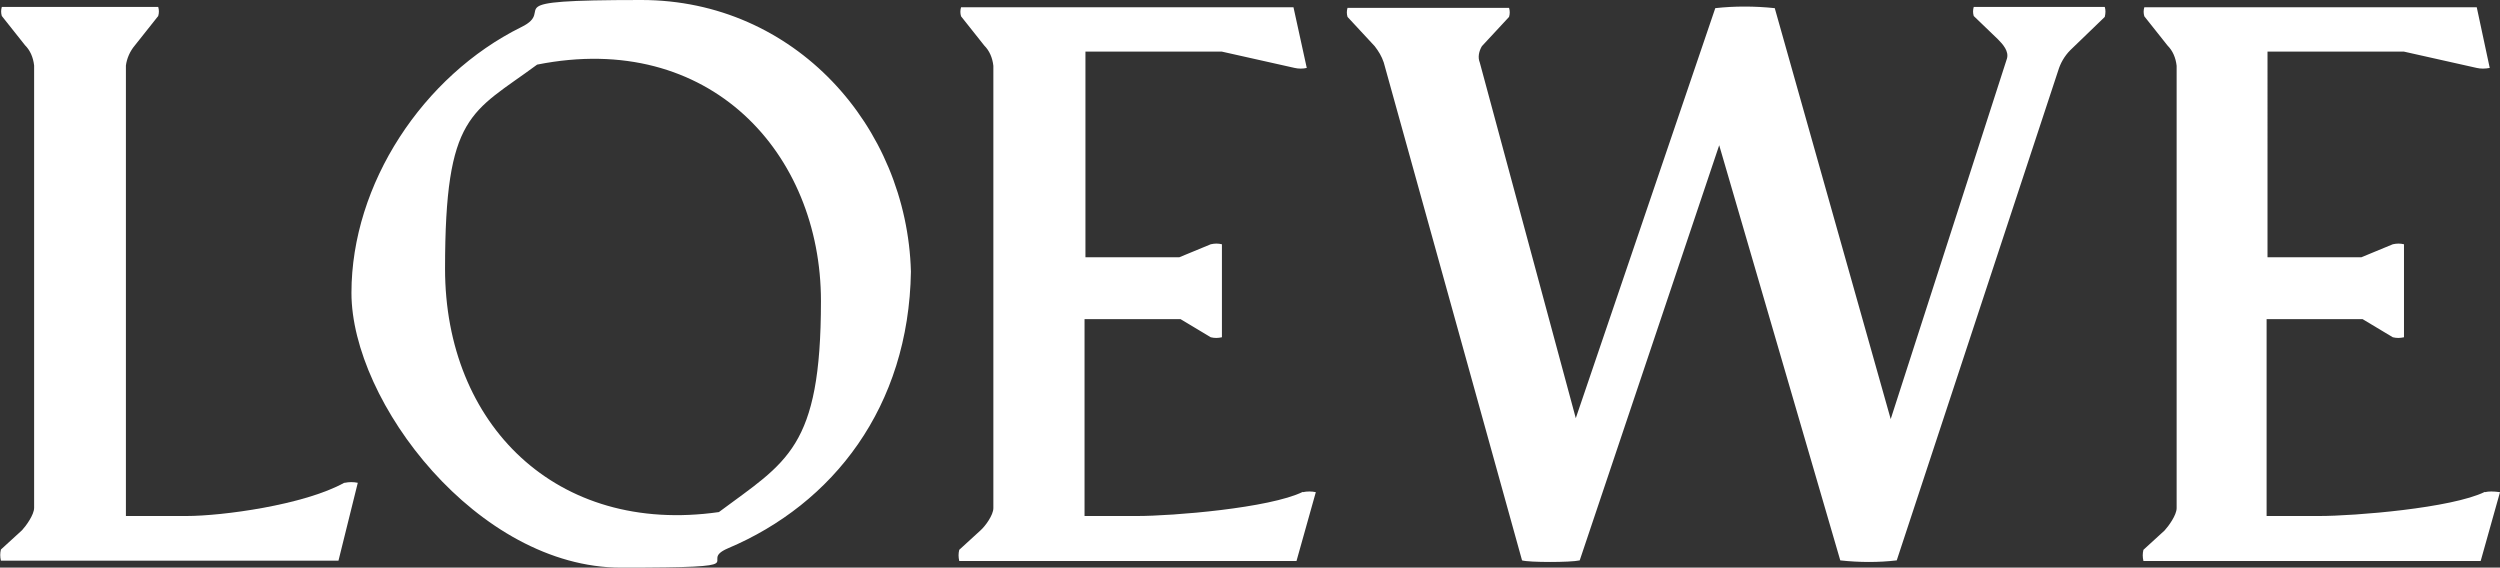 <?xml version="1.0" encoding="UTF-8"?> <svg xmlns="http://www.w3.org/2000/svg" xmlns:v="https://vecta.io/nano" id="Layer_1" data-name="Layer 1" version="1.1" viewBox="0 0 828 188"><rect x="0" y="0" width="828" height="188" fill="#333333" stroke="none"/><defs><style> .cls-1 { fill: #fff; stroke-width: 0px; } </style></defs><path class="cls-1" d="M114,159.9c-13.4,7.4-40.5,11-52.2,11h-20.1V21.7c.3-2.3,1.3-4.7,3-6.7l7.7-9.7c.3-1,.3-2,0-3H.6c-.3,1-.3,2,0,3l7.7,9.7c1.7,1.7,2.7,4,3,6.7v146.5c0,2.3-2.7,6-4,7.4l-7,6.4c-.3,1.3-.3,2.3,0,3.7h111.8l6.4-25.8c-1.4-.3-2.9-.3-4.3,0h0Z"></path><path class="cls-1" d="M301.7,90C300.4,41.8,263.2,0,212.4,0s-27.4,3-39.8,9c-32.5,16.1-56.2,51.9-56.2,88s41.8,91,89.3,91,24.4-1.7,35.4-6.4c34.8-14.7,59.9-46.8,60.6-91.7h0ZM177.9,21.4c57.2-11.4,94,29.4,94,78.3s-11.4,53.2-33.8,69.9c-53.9,7.7-90.7-29.1-90.7-80.6s8.7-51.5,30.5-67.6h0ZM431.5,162.9c-11,5.4-43.2,8-54.9,8h-17.4v-65.2h31.8l10,6c1.3.3,2.3.3,3.7,0v-30.8c-1.3-.3-2.3-.3-3.7,0l-10.4,4.3h-31.1V17.1h45.2l24.1,5.4c1.3.3,2.7.3,4,0l-4.4-20.1h-110.1c-.3,1-.3,2,0,3l7.7,9.7c1.7,1.7,2.7,4,3,6.7v146.5c0,2.3-2.7,6-4.3,7.4l-7,6.4c-.3,1.3-.3,2.3,0,3.7h111.7l6.4-22.8c-1.4-.3-2.9-.3-4.3,0h0ZM823,162.9c-11,5.4-43.2,8-54.9,8h-17.4v-65.2h31.8l10,6c1.3.3,2.3.3,3.7,0v-30.8c-1.3-.3-2.3-.3-3.7,0l-10.4,4.3h-31.1V17.1h45.2l24.1,5.4c1.3.3,2.7.3,4.3,0l-4.3-20.1h-110.1c-.3,1-.3,2,0,3l7.7,9.7c1.7,1.7,2.7,4,3,6.7v146.5c0,2.3-2.7,6-4,7.4l-7,6.4c-.3,1.3-.3,2.3,0,3.7h111.7l6.4-22.8c-2.3-.3-3.7-.3-5,0h0ZM697.2,2.3h-43.5c-.3,1-.3,2,0,3l8,7.7c1.7,1.7,3.7,4,3,6.4h0l-38.5,119.4L587.8,2.7c-6.7-.7-13.4-.7-19.7,0l-46.2,135.8-31.8-117.8c-.7-1.7-.3-3.7.7-5.4l9-9.7c.3-1,.3-2,0-3h-53.5c-.3,1-.3,2,0,3l9,9.7c1.3,1.7,2.3,3.3,3,5.4h0l45.8,164.9c2.3.7,16.1.7,19.1,0l46.2-137.5,40.1,137.5c6.4.7,12.7.7,18.7,0l53.5-162.3c.7-2.3,2-4.7,4-6.7l11.4-11c.3-1.3.3-2.3,0-3.3h0Z"></path></svg> 